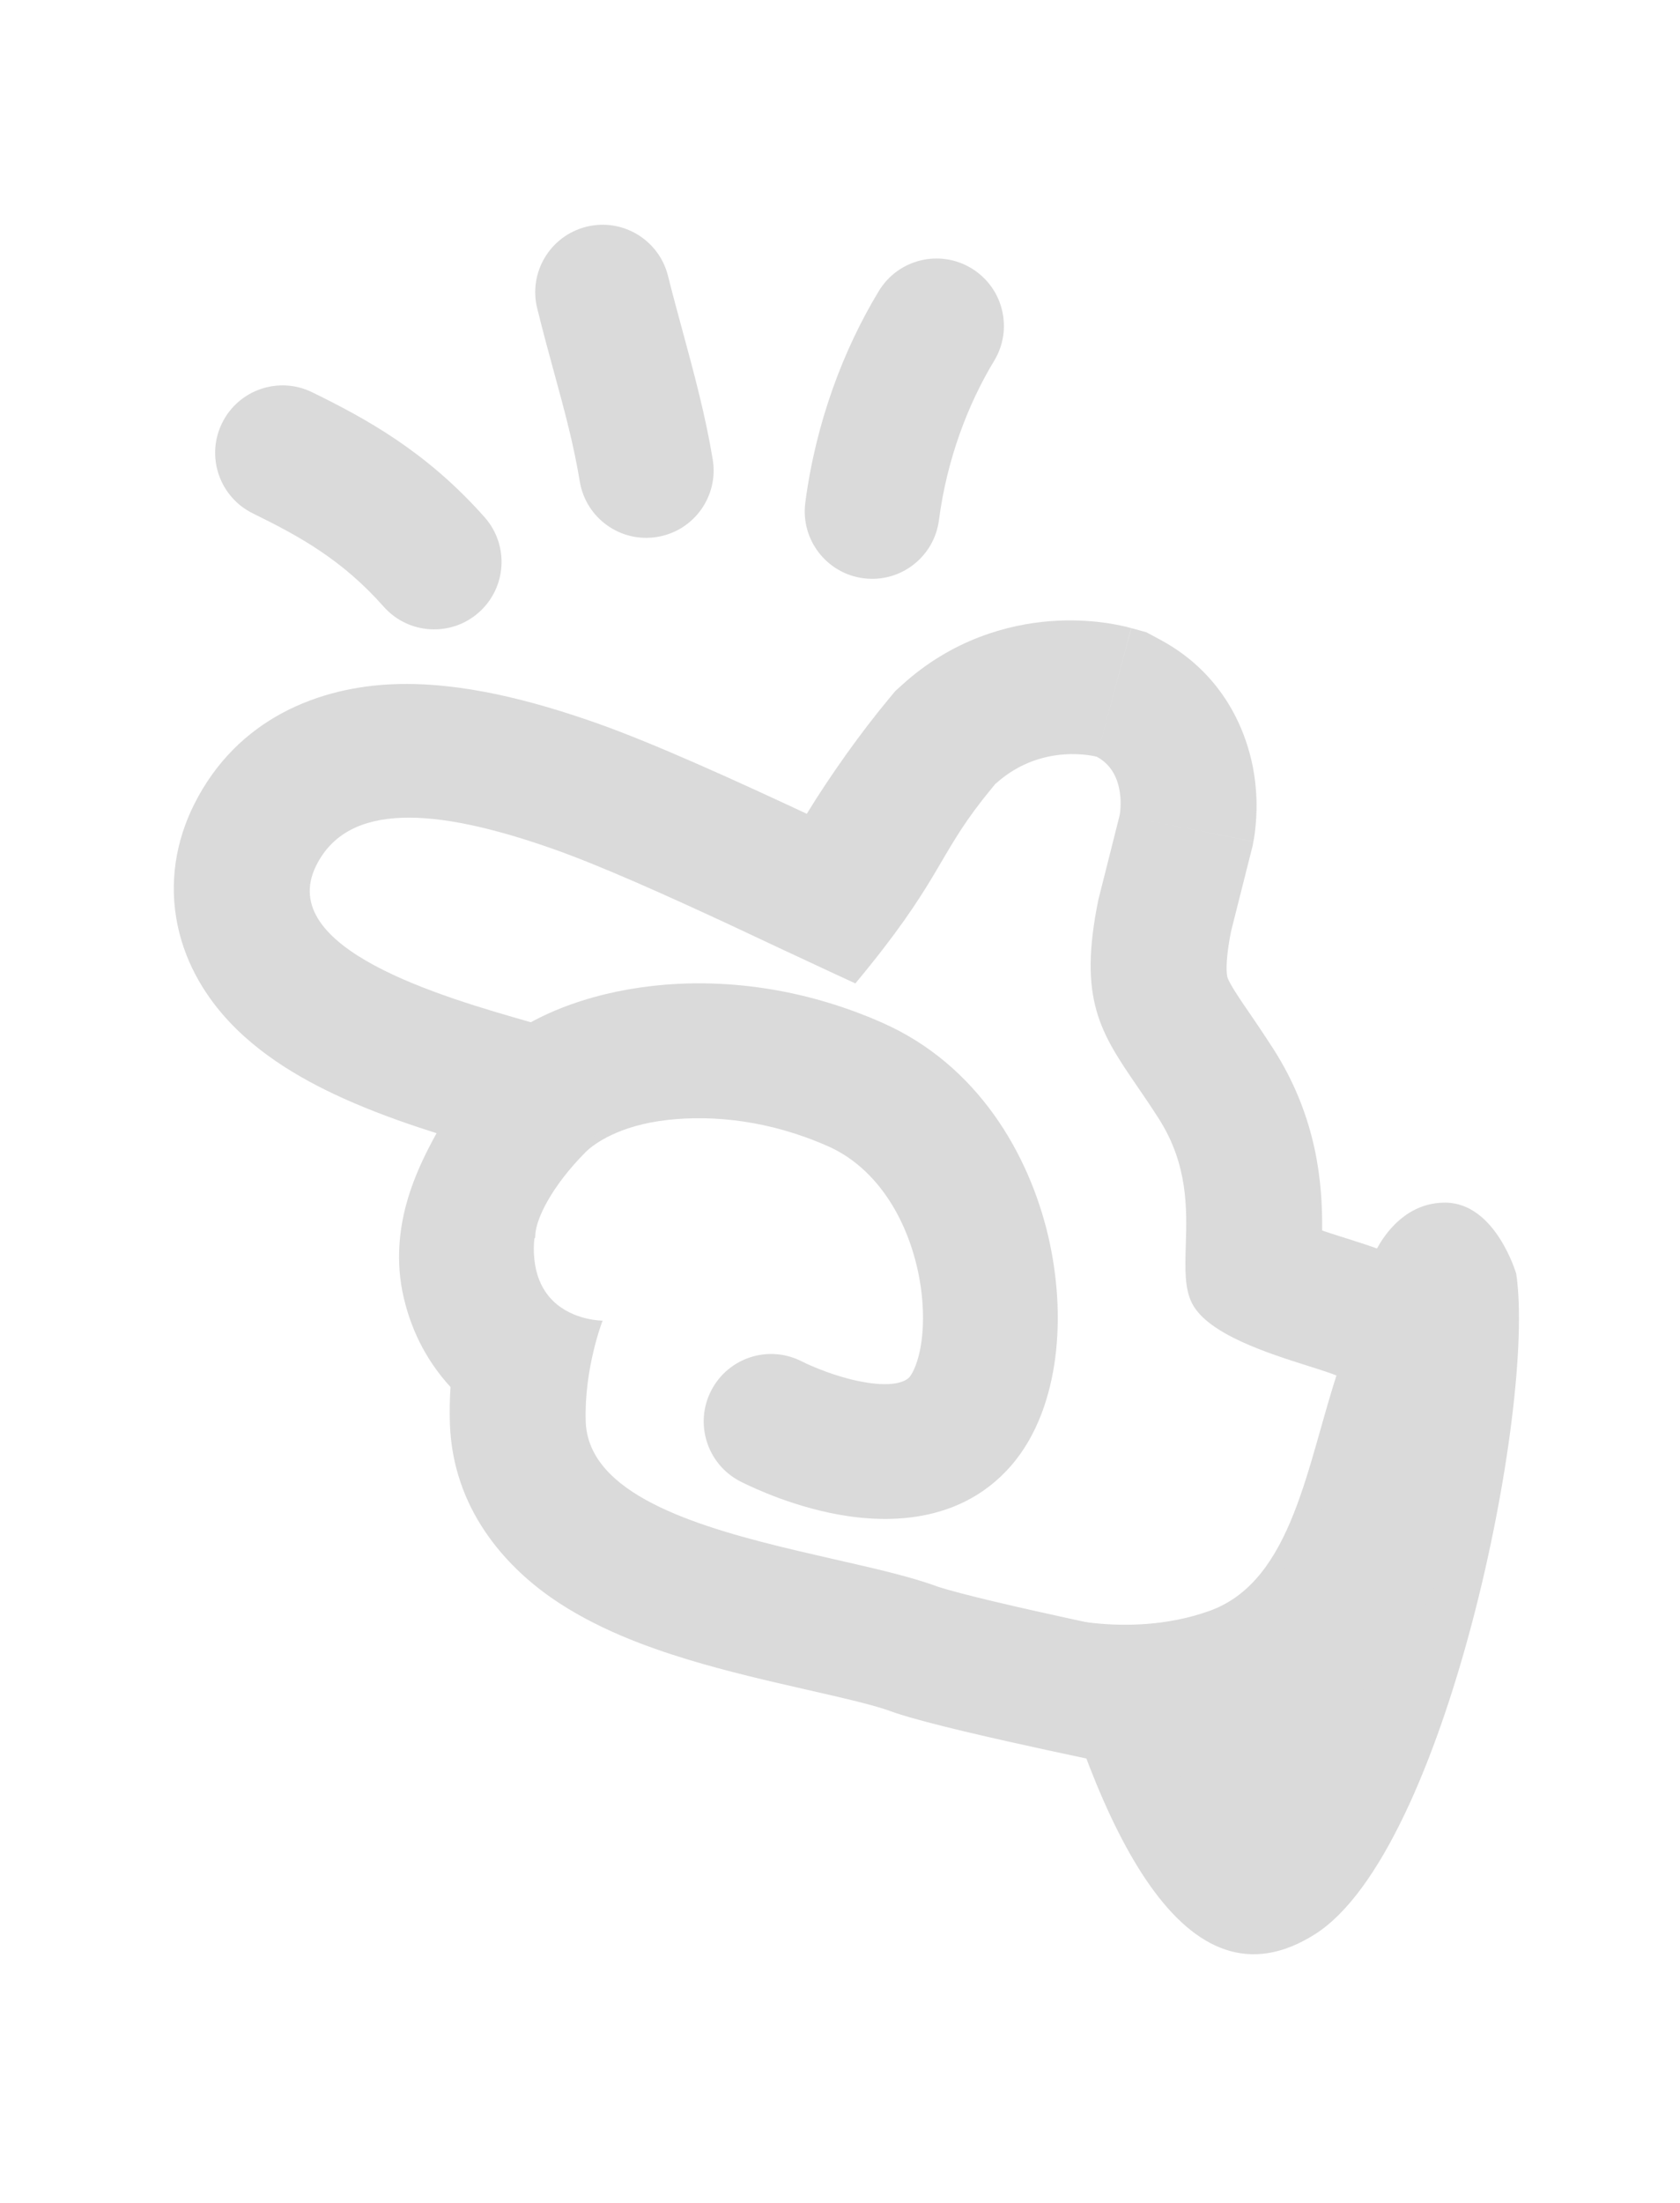 <svg xmlns:xlink="http://www.w3.org/1999/xlink" xmlns="http://www.w3.org/2000/svg" width="29" height="38" viewBox="0 0 29 38" fill="none"><path d="M22.701 33.364C24.957 31.933 26.516 24.258 26.173 21.972C26.173 21.972 25.816 20.745 24.943 20.745C24.071 20.745 23.708 21.664 23.708 21.664C23.708 21.664 23.478 22.513 23.118 23.581C22.56 25.234 22.326 27.273 20.872 27.79C19.418 28.306 17.964 27.818 17.964 27.818C18.952 31.567 20.445 34.796 22.701 33.364Z" fill="#DADADA"></path><path fill-rule="evenodd" clip-rule="evenodd" d="M11.524 19.319C10.695 19.412 10.259 19.725 10.111 19.872C9.53 20.454 9.239 21.036 9.239 21.326C9.239 21.617 8.555 19.965 8.404 19.81C7.957 19.349 7.968 18.613 8.429 18.165C9.076 17.537 10.134 17.134 11.265 17.007C12.438 16.875 13.829 17.022 15.236 17.645C16.879 18.373 17.758 19.907 18.091 21.309C18.259 22.021 18.302 22.752 18.216 23.419C18.132 24.066 17.911 24.758 17.452 25.285C16.495 26.382 15.083 26.258 14.319 26.096C13.889 26.005 13.509 25.871 13.242 25.763C13.107 25.708 12.996 25.659 12.916 25.621C12.876 25.602 12.843 25.587 12.819 25.575C12.807 25.569 12.797 25.564 12.79 25.56L12.78 25.555L12.776 25.553L12.774 25.552C12.774 25.552 12.773 25.552 13.311 24.52L12.774 25.552C12.204 25.255 11.982 24.552 12.279 23.983C12.575 23.414 13.275 23.192 13.844 23.486M13.844 23.486L13.853 23.49C13.862 23.495 13.879 23.503 13.902 23.514C13.949 23.536 14.021 23.569 14.112 23.605C14.298 23.68 14.544 23.765 14.802 23.82C15.415 23.95 15.636 23.827 15.699 23.755C15.749 23.697 15.859 23.505 15.909 23.12C15.956 22.755 15.936 22.307 15.827 21.846C15.603 20.902 15.068 20.116 14.294 19.773C13.284 19.326 12.31 19.231 11.524 19.319" fill="#DADADA"></path><path fill-rule="evenodd" clip-rule="evenodd" d="M3.833 7.299C3.55 7.876 3.788 8.573 4.365 8.856C5.193 9.262 5.912 9.663 6.624 10.466C7.05 10.946 7.786 10.99 8.266 10.564C8.747 10.137 8.791 9.402 8.365 8.922C7.35 7.778 6.306 7.217 5.39 6.767C4.813 6.484 4.116 6.722 3.833 7.299Z" fill="#DADADA"></path><path fill-rule="evenodd" clip-rule="evenodd" d="M10.12 3.912C9.497 4.068 9.118 4.699 9.274 5.323C9.382 5.758 9.484 6.131 9.577 6.471C9.755 7.124 9.901 7.661 10.008 8.304C10.112 8.938 10.711 9.367 11.345 9.262C11.979 9.158 12.408 8.559 12.303 7.925C12.177 7.165 11.982 6.445 11.786 5.723C11.699 5.403 11.612 5.083 11.531 4.759C11.375 4.135 10.743 3.756 10.12 3.912Z" fill="#DADADA"></path><path fill-rule="evenodd" clip-rule="evenodd" d="M16.769 4.628C16.22 4.295 15.505 4.47 15.171 5.019C14.562 6.023 14.082 7.286 13.901 8.671C13.818 9.308 14.268 9.892 14.905 9.975C15.542 10.058 16.125 9.609 16.208 8.972C16.345 7.922 16.711 6.966 17.16 6.226C17.494 5.677 17.319 4.961 16.769 4.628Z" fill="#DADADA"></path><path fill-rule="evenodd" clip-rule="evenodd" d="M19.329 14.056C21.636 14.517 21.637 14.516 21.637 14.516L21.637 14.514L21.638 14.51L21.639 14.503L21.642 14.487C21.644 14.476 21.646 14.465 21.648 14.452C21.652 14.426 21.656 14.397 21.661 14.364C21.669 14.298 21.678 14.216 21.684 14.121C21.695 13.938 21.697 13.673 21.65 13.365C21.562 12.781 21.222 11.675 20.024 11.033L19.787 10.906L19.528 10.835L18.933 13.054C19.463 13.338 19.329 14.056 19.329 14.056ZM18.96 15.52L19.329 14.056L21.636 14.517L21.624 14.585L21.251 16.063C21.179 16.426 21.17 16.634 21.174 16.744C21.177 16.833 21.189 16.862 21.194 16.877L21.195 16.878C21.21 16.916 21.247 16.996 21.385 17.205C21.441 17.29 21.5 17.375 21.574 17.484C21.593 17.513 21.614 17.543 21.637 17.576C21.736 17.722 21.853 17.895 21.977 18.088C22.751 19.294 22.827 20.452 22.823 21.194C22.823 21.204 22.823 21.215 22.823 21.226C22.915 21.258 23.014 21.29 23.118 21.323C23.152 21.334 23.198 21.348 23.246 21.363C23.314 21.385 23.385 21.407 23.436 21.424C23.537 21.456 23.666 21.498 23.791 21.545C23.878 21.577 23.961 21.609 24.039 21.642C24.114 21.673 24.206 21.713 24.302 21.761C24.377 21.799 24.499 21.864 24.637 21.96L25.849 22.481L25.831 24.034C25.821 24.947 25.454 25.909 25.193 26.505C24.906 27.162 24.527 27.863 24.177 28.328C23.689 28.979 23.137 29.666 22.471 30.105C22.079 30.363 21.606 30.569 21.047 30.637C20.55 30.697 20.119 30.63 19.803 30.553L19.709 30.534C19.616 30.515 19.481 30.487 19.318 30.453C18.991 30.385 18.546 30.291 18.074 30.189C17.203 30 16.023 29.735 15.467 29.551L15.427 29.537L15.387 29.523C15.14 29.431 14.723 29.328 14.031 29.171C13.99 29.161 13.947 29.151 13.904 29.142C13.307 29.006 12.573 28.839 11.878 28.628C11.159 28.41 10.268 28.086 9.512 27.558C8.719 27.003 7.817 26.025 7.766 24.559C7.759 24.339 7.764 24.127 7.777 23.926C7.42 23.538 7.12 23.032 6.969 22.384C6.821 21.752 6.903 21.192 7.006 20.799C7.11 20.405 7.268 20.061 7.4 19.803C7.444 19.716 7.49 19.63 7.536 19.548C7.1 19.41 6.608 19.24 6.128 19.035C5.502 18.768 4.613 18.328 3.95 17.617C3.593 17.234 3.219 16.686 3.067 15.968C2.909 15.217 3.041 14.497 3.349 13.88C4.099 12.378 5.532 11.848 6.807 11.802C7.958 11.76 9.183 12.082 10.28 12.467C11.28 12.818 12.711 13.47 13.927 14.038C14.328 13.382 14.855 12.64 15.355 12.04L15.454 11.921L15.569 11.817C16.429 11.034 17.395 10.771 18.131 10.715C18.492 10.687 18.802 10.708 19.035 10.738C19.152 10.753 19.253 10.771 19.336 10.789C19.377 10.797 19.414 10.806 19.446 10.813C19.462 10.817 19.477 10.821 19.49 10.825L19.51 10.83L19.519 10.832L19.524 10.834L19.526 10.834C19.526 10.834 19.528 10.835 18.933 13.054C18.933 13.054 18.004 12.797 17.206 13.502C17.198 13.509 17.189 13.516 17.181 13.523C17.157 13.553 17.132 13.583 17.107 13.613C17.071 13.657 17.036 13.701 17 13.746C16.989 13.76 16.979 13.773 16.968 13.786C16.172 14.797 16.219 15.219 14.765 16.964C14.765 16.964 14.007 16.614 13.554 16.401C13.243 16.254 12.915 16.1 12.58 15.944C11.499 15.442 10.354 14.927 9.53 14.638C7.501 13.926 6.005 13.836 5.459 14.929C4.739 16.37 7.664 17.205 9.133 17.625C9.443 17.714 9.688 17.784 9.821 17.837C10.575 18.139 10.627 18.747 10.403 19.291C10.272 19.608 10.197 19.787 9.821 20.163C9.239 20.745 9.144 21.433 9.255 21.909C9.311 22.146 9.421 22.32 9.551 22.445C9.902 22.783 10.402 22.781 10.402 22.781C10.402 22.781 10.08 23.605 10.111 24.526C10.118 24.728 10.173 24.913 10.267 25.081C10.825 26.083 12.772 26.526 14.408 26.899C15.095 27.055 15.727 27.199 16.179 27.367C16.988 27.635 20.29 28.306 20.29 28.306C20.899 28.466 21.277 28.273 22.279 26.937C22.695 26.382 23.476 24.812 23.485 23.964C23.358 23.909 23.35 23.89 23.341 23.871C23.329 23.845 23.316 23.819 22.996 23.699C22.889 23.66 22.746 23.614 22.582 23.563C21.9 23.347 20.859 23.019 20.581 22.49C20.446 22.233 20.457 21.888 20.469 21.485C20.488 20.858 20.512 20.09 19.999 19.291C19.874 19.095 19.753 18.918 19.64 18.753C18.997 17.814 18.607 17.243 18.96 15.52ZM8.211 18.358C8.212 18.354 8.212 18.355 8.21 18.361L8.211 18.358ZM22.811 21.933C22.811 21.933 22.811 21.924 22.809 21.909C22.81 21.926 22.811 21.933 22.811 21.933Z" fill="#DADADA"></path></svg>